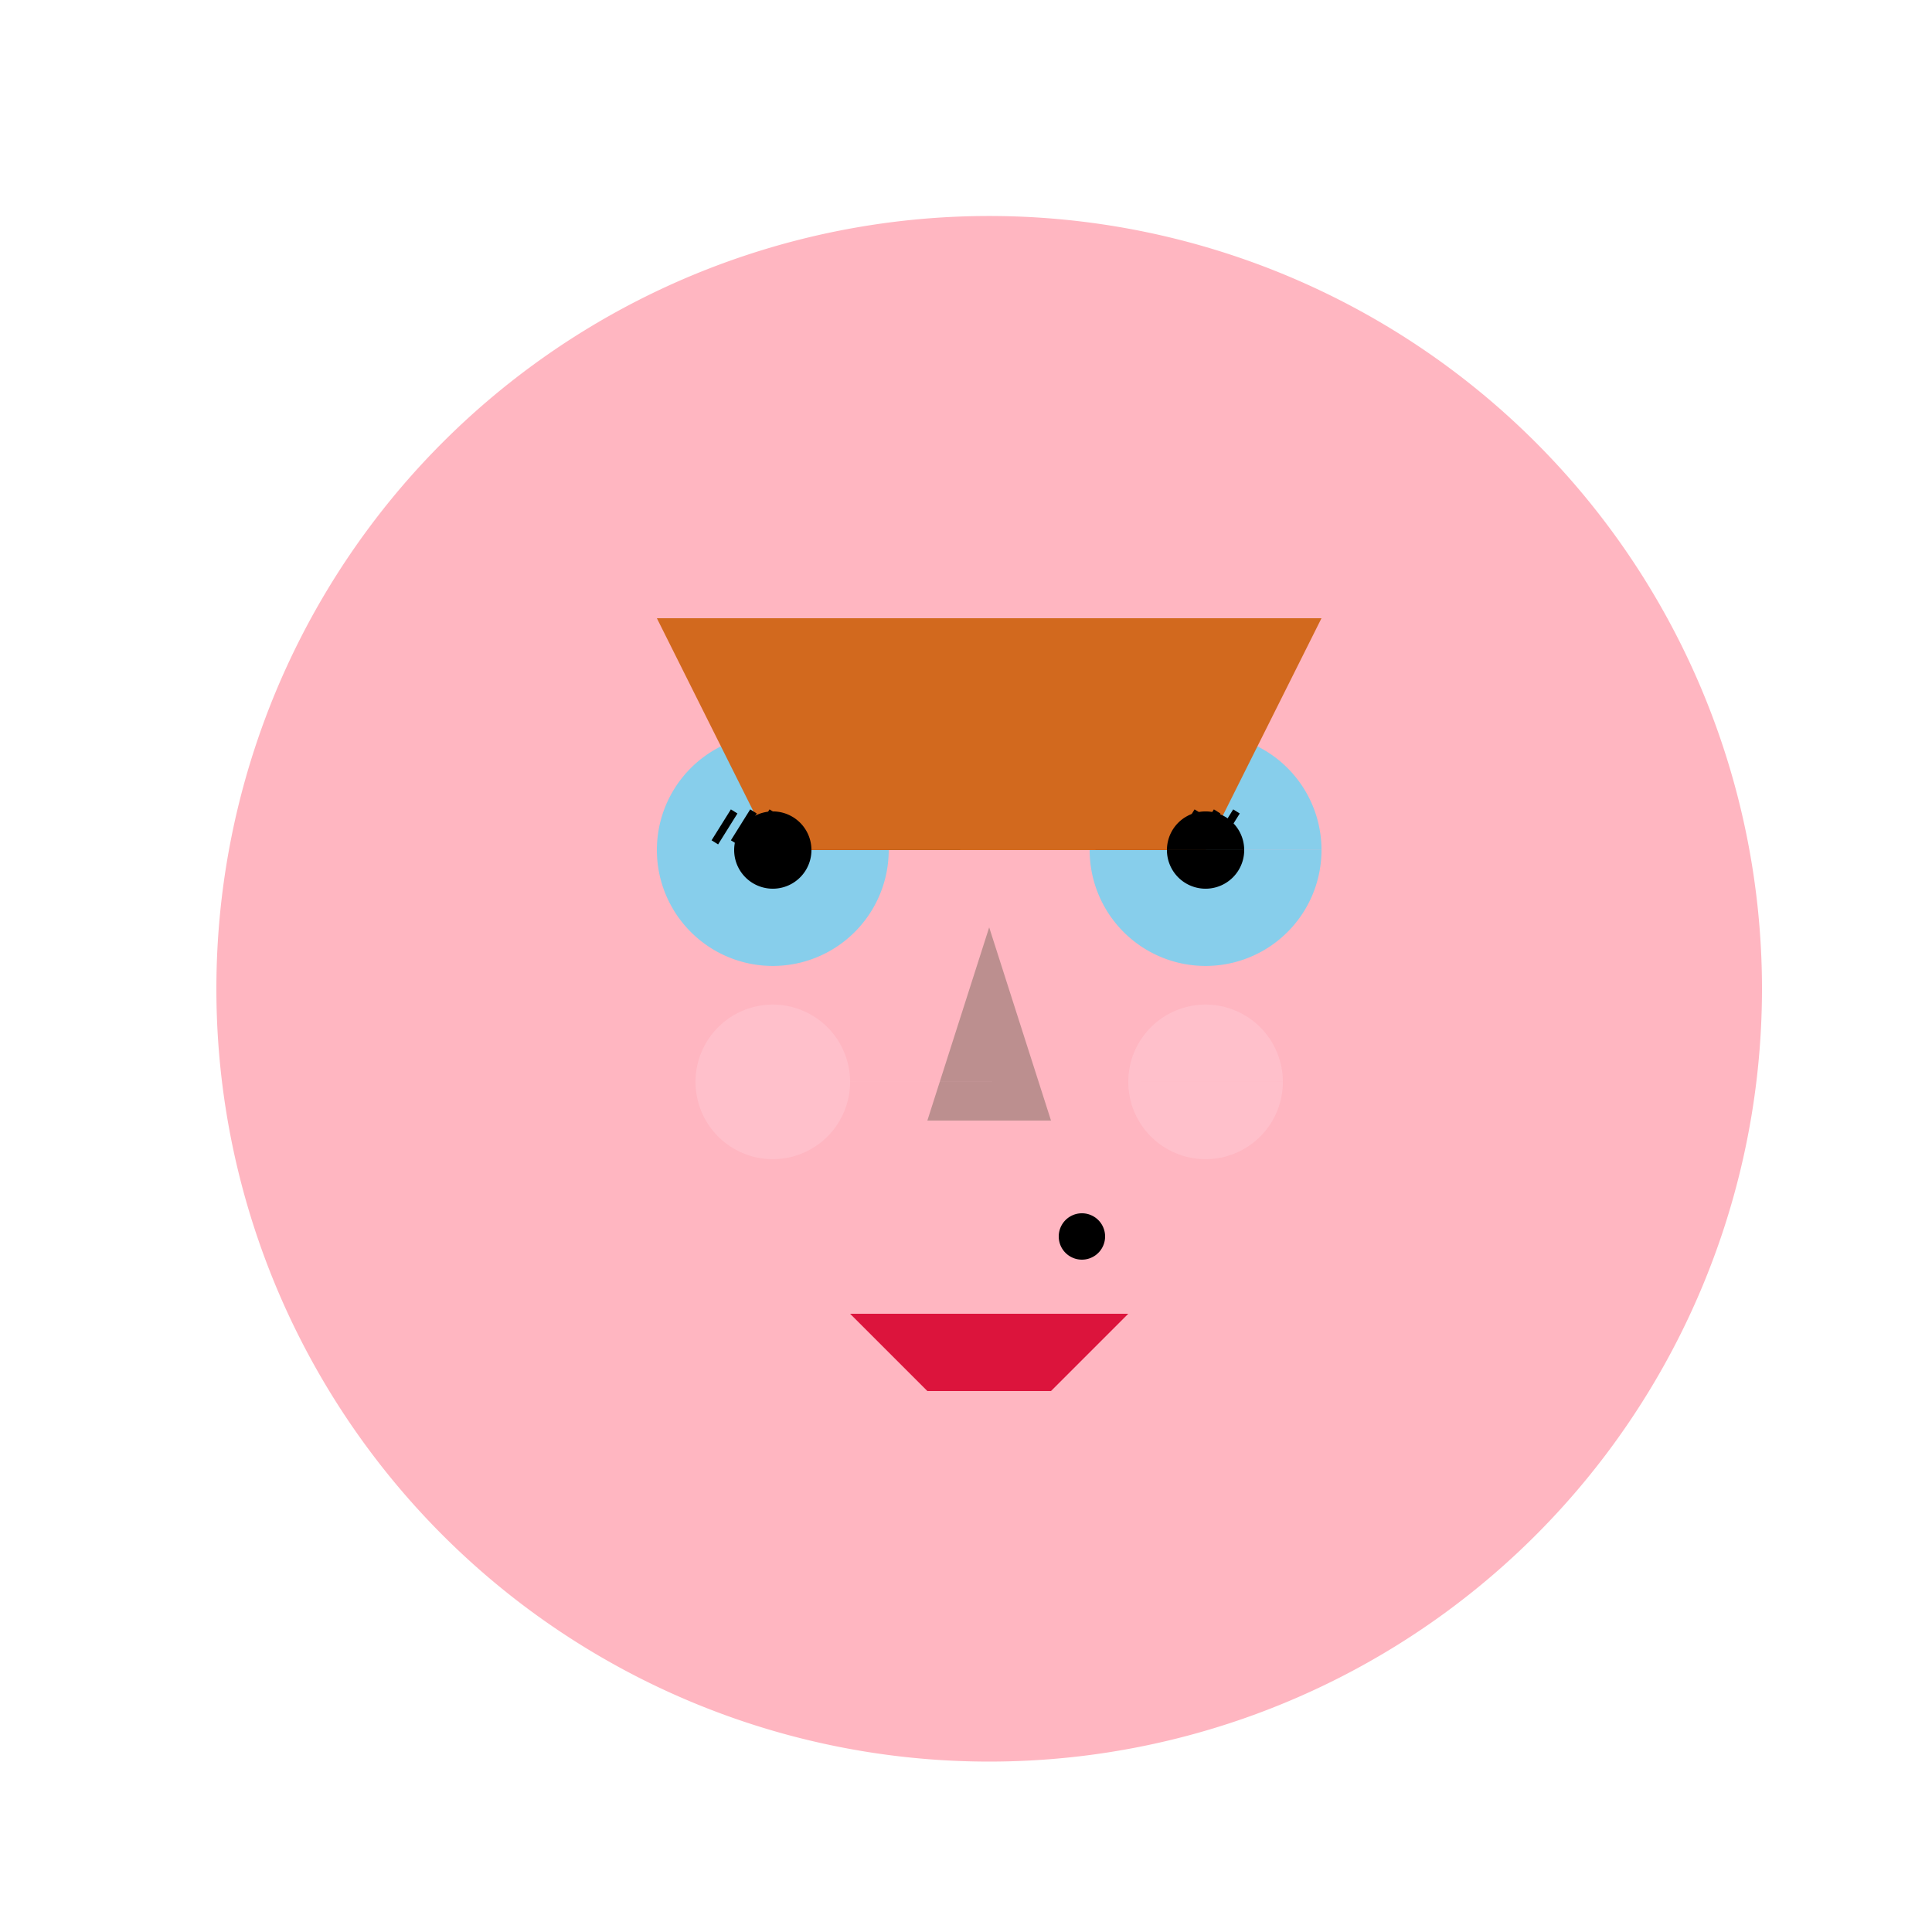 <!--

Generated by DrawGPT.
Free, open source, AI generated images in SVG, PNG, and HTML Canvas format.
https://drawgpt.ai

Created: 2023-09-27T01:13:15.662Z
Link: https://drawgpt.ai/prompt/77910/

-->
<svg xmlns="http://www.w3.org/2000/svg" xmlns:xlink="http://www.w3.org/1999/xlink" width="500" height="500"><defs/><g><rect fill="white" stroke="none" x="0" y="0" width="512" height="512"/><path fill="lightpink" stroke="none" paint-order="stroke fill markers" d=" M 456 256 A 200 200 0 1 1 456 255.8"/><path fill="skyblue" stroke="none" paint-order="stroke fill markers" d=" M 230 220 A 30 30 0 1 1 230 219.97 L 342 220 A 30 30 0 1 1 342 219.97"/><path fill="rosybrown" stroke="none" paint-order="stroke fill markers" d=" M 256 240 L 240 290 L 272 290 Z"/><path fill="crimson" stroke="none" paint-order="stroke fill markers" d=" M 220 340 L 292 340 L 272 360 L 240 360 Z"/><path fill="pink" stroke="none" paint-order="stroke fill markers" d=" M 220 280 A 20 20 0 1 1 220 279.98 L 332 280 A 20 20 0 1 1 332 279.98"/><path fill="chocolate" stroke="none" paint-order="stroke fill markers" d=" M 170 160 L 342 160 L 312 220 L 200 220 Z"/><path fill="black" stroke="none" paint-order="stroke fill markers" d=" M 210 220 A 10 10 0 1 1 210 219.99 L 322 220 A 10 10 0 1 1 322 219.99"/><path fill="none" stroke="black" paint-order="fill stroke markers" d=" M 185 218 L 190 210 M 190 218 L 195 210 M 195 218 L 200 210" stroke-miterlimit="10" stroke-width="2" stroke-dasharray=""/><path fill="none" stroke="black" paint-order="fill stroke markers" d=" M 305 218 L 310 210 M 310 218 L 315 210 M 315 218 L 320 210" stroke-miterlimit="10" stroke-width="2" stroke-dasharray=""/><path fill="black" stroke="black" paint-order="fill stroke markers" d=" M 285 320 A 5 5 0 1 1 285 319.995" stroke-miterlimit="10" stroke-width="2" stroke-dasharray=""/></g></svg>